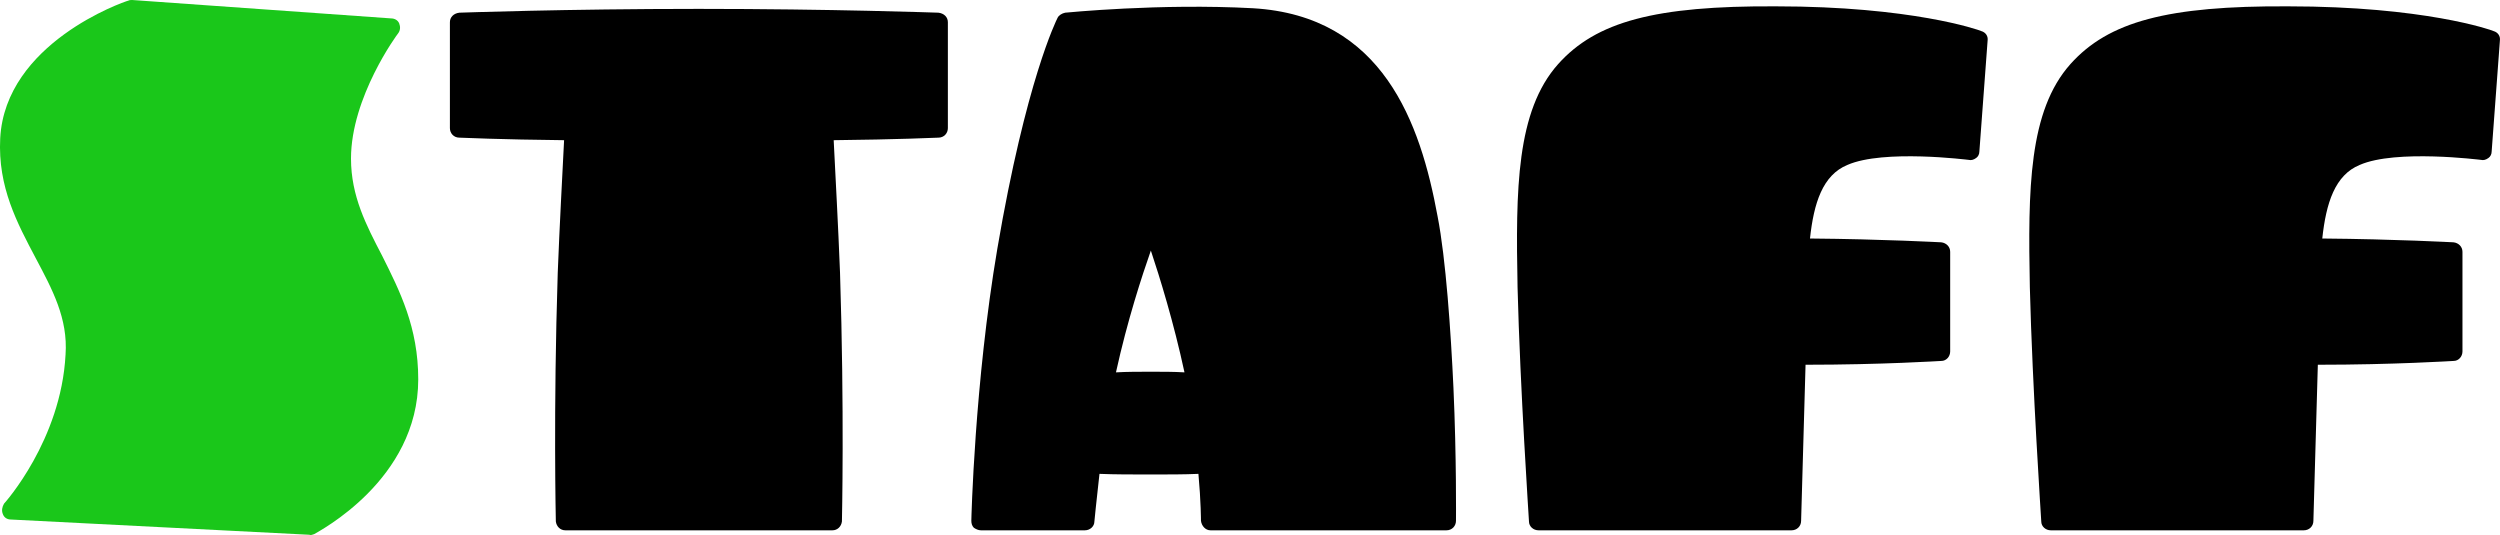 <?xml version="1.0" encoding="UTF-8"?><svg id="_レイヤー_2" xmlns="http://www.w3.org/2000/svg" width="472.93" height="101.21" viewBox="0 0 472.93 101.21"><defs><style>.cls-1{fill:#000;}.cls-1,.cls-2{stroke-width:0px;}.cls-2{fill:#1ac71a;}</style></defs><g id="_レイヤー_1-2"><g id="staff"><path class="cls-2" d="M79.12,71.76c0,19.08-18.96,28.8-19.68,29.28-.36.12-.6.24-.96.12l-56.4-2.88c-.72,0-1.32-.36-1.56-1.08-.24-.6-.12-1.32.24-1.92.12-.12,10.8-12,11.64-28.2.48-6.84-2.52-12.36-5.64-18.24C3.28,42.24-.44,35.4.04,26.16,1,8.16,23.32.36,24.28.12c.24-.12.48-.12.72-.12l48.96,3.48c.72,0,1.32.36,1.56.96.24.6.24,1.32-.24,1.92-.12.12-8.88,12-8.88,23.64,0,7.08,2.88,12.6,5.88,18.36,3.36,6.72,6.84,13.56,6.84,23.4Z"/><path class="cls-1" d="M179.31,4.2v20.04c0,.96-.72,1.8-1.8,1.8-.12,0-7.92.36-19.8.48.36,7.32.84,15.84,1.2,25.08.84,26.16.36,46.8.36,47.04-.12.96-.84,1.68-1.8,1.68h-50.52c-.96,0-1.68-.72-1.8-1.68,0-.24-.48-20.88.36-47.04.36-9.24.84-17.76,1.2-25.08-11.88-.12-19.68-.48-19.8-.48-1.08,0-1.8-.84-1.8-1.8V4.2c0-.96.72-1.68,1.8-1.8.12,0,20.16-.72,45.24-.72s45.24.72,45.36.72c1.08.12,1.8.84,1.8,1.8Z"/><path class="cls-1" d="M275.43,98.52c0,.96-.72,1.8-1.8,1.8h-44.64c-.96,0-1.68-.84-1.8-1.8,0,0,0-3.6-.48-8.88-2.64.12-5.76.12-9,.12-3.48,0-6.84,0-9.72-.12-.6,5.28-.96,9-.96,9,0,.96-.84,1.68-1.8,1.68h-19.68c-.48,0-.96-.24-1.32-.48-.36-.36-.48-.84-.48-1.32,0-.24.6-26.04,4.92-51.48,5.4-31.68,11.16-43.2,11.4-43.68.24-.48.84-.84,1.44-.96.12,0,17.88-1.8,35.52-.84,24.6,1.44,31.68,21.72,34.92,39.36,1.56,7.92,2.52,21.96,3,32.4.6,13.32.48,25.08.48,25.2ZM217.71,47.4c-1.68,4.8-4.44,13.2-6.6,23.04,2.16-.12,4.32-.12,6.6-.12s4.32,0,6.36.12c-2.04-9.48-4.68-18-6.36-23.04Z"/><path class="cls-1" d="M376,7.68l-1.56,21c0,.48-.24.96-.6,1.2-.48.36-.96.48-1.44.36-.12,0-16.08-2.04-22.92.96-4.68,1.92-6.36,7.2-7.08,13.92,13.92.12,24.72.72,24.84.72.96.12,1.68.84,1.68,1.8v18.84c0,.96-.72,1.8-1.68,1.8-.12,0-11.28.72-25.68.72l-.84,29.52c0,1.08-.84,1.8-1.8,1.8h-47.88c-.96,0-1.8-.72-1.8-1.68,0-.24-1.68-25.2-2.16-44.28-.36-18.6-.24-33.36,7.68-42.24,7.2-8.04,18.36-11.04,41.16-10.92,25.68,0,38.4,4.44,38.88,4.68.84.24,1.32.96,1.2,1.8Z"/><path class="cls-1" d="M472.91,7.68l-1.56,21c0,.48-.24.96-.6,1.2-.48.36-.96.48-1.44.36-.12,0-16.08-2.04-22.92.96-4.68,1.92-6.36,7.2-7.08,13.92,13.92.12,24.72.72,24.84.72.96.12,1.68.84,1.68,1.8v18.84c0,.96-.72,1.8-1.68,1.8-.12,0-11.28.72-25.68.72l-.84,29.52c0,1.08-.84,1.8-1.8,1.8h-47.88c-.96,0-1.8-.72-1.8-1.68,0-.24-1.68-25.2-2.16-44.28-.36-18.6-.24-33.36,7.68-42.24,7.2-8.04,18.36-11.04,41.16-10.92,25.68,0,38.4,4.44,38.88,4.68.84.24,1.32.96,1.2,1.8Z"/></g></g></svg>